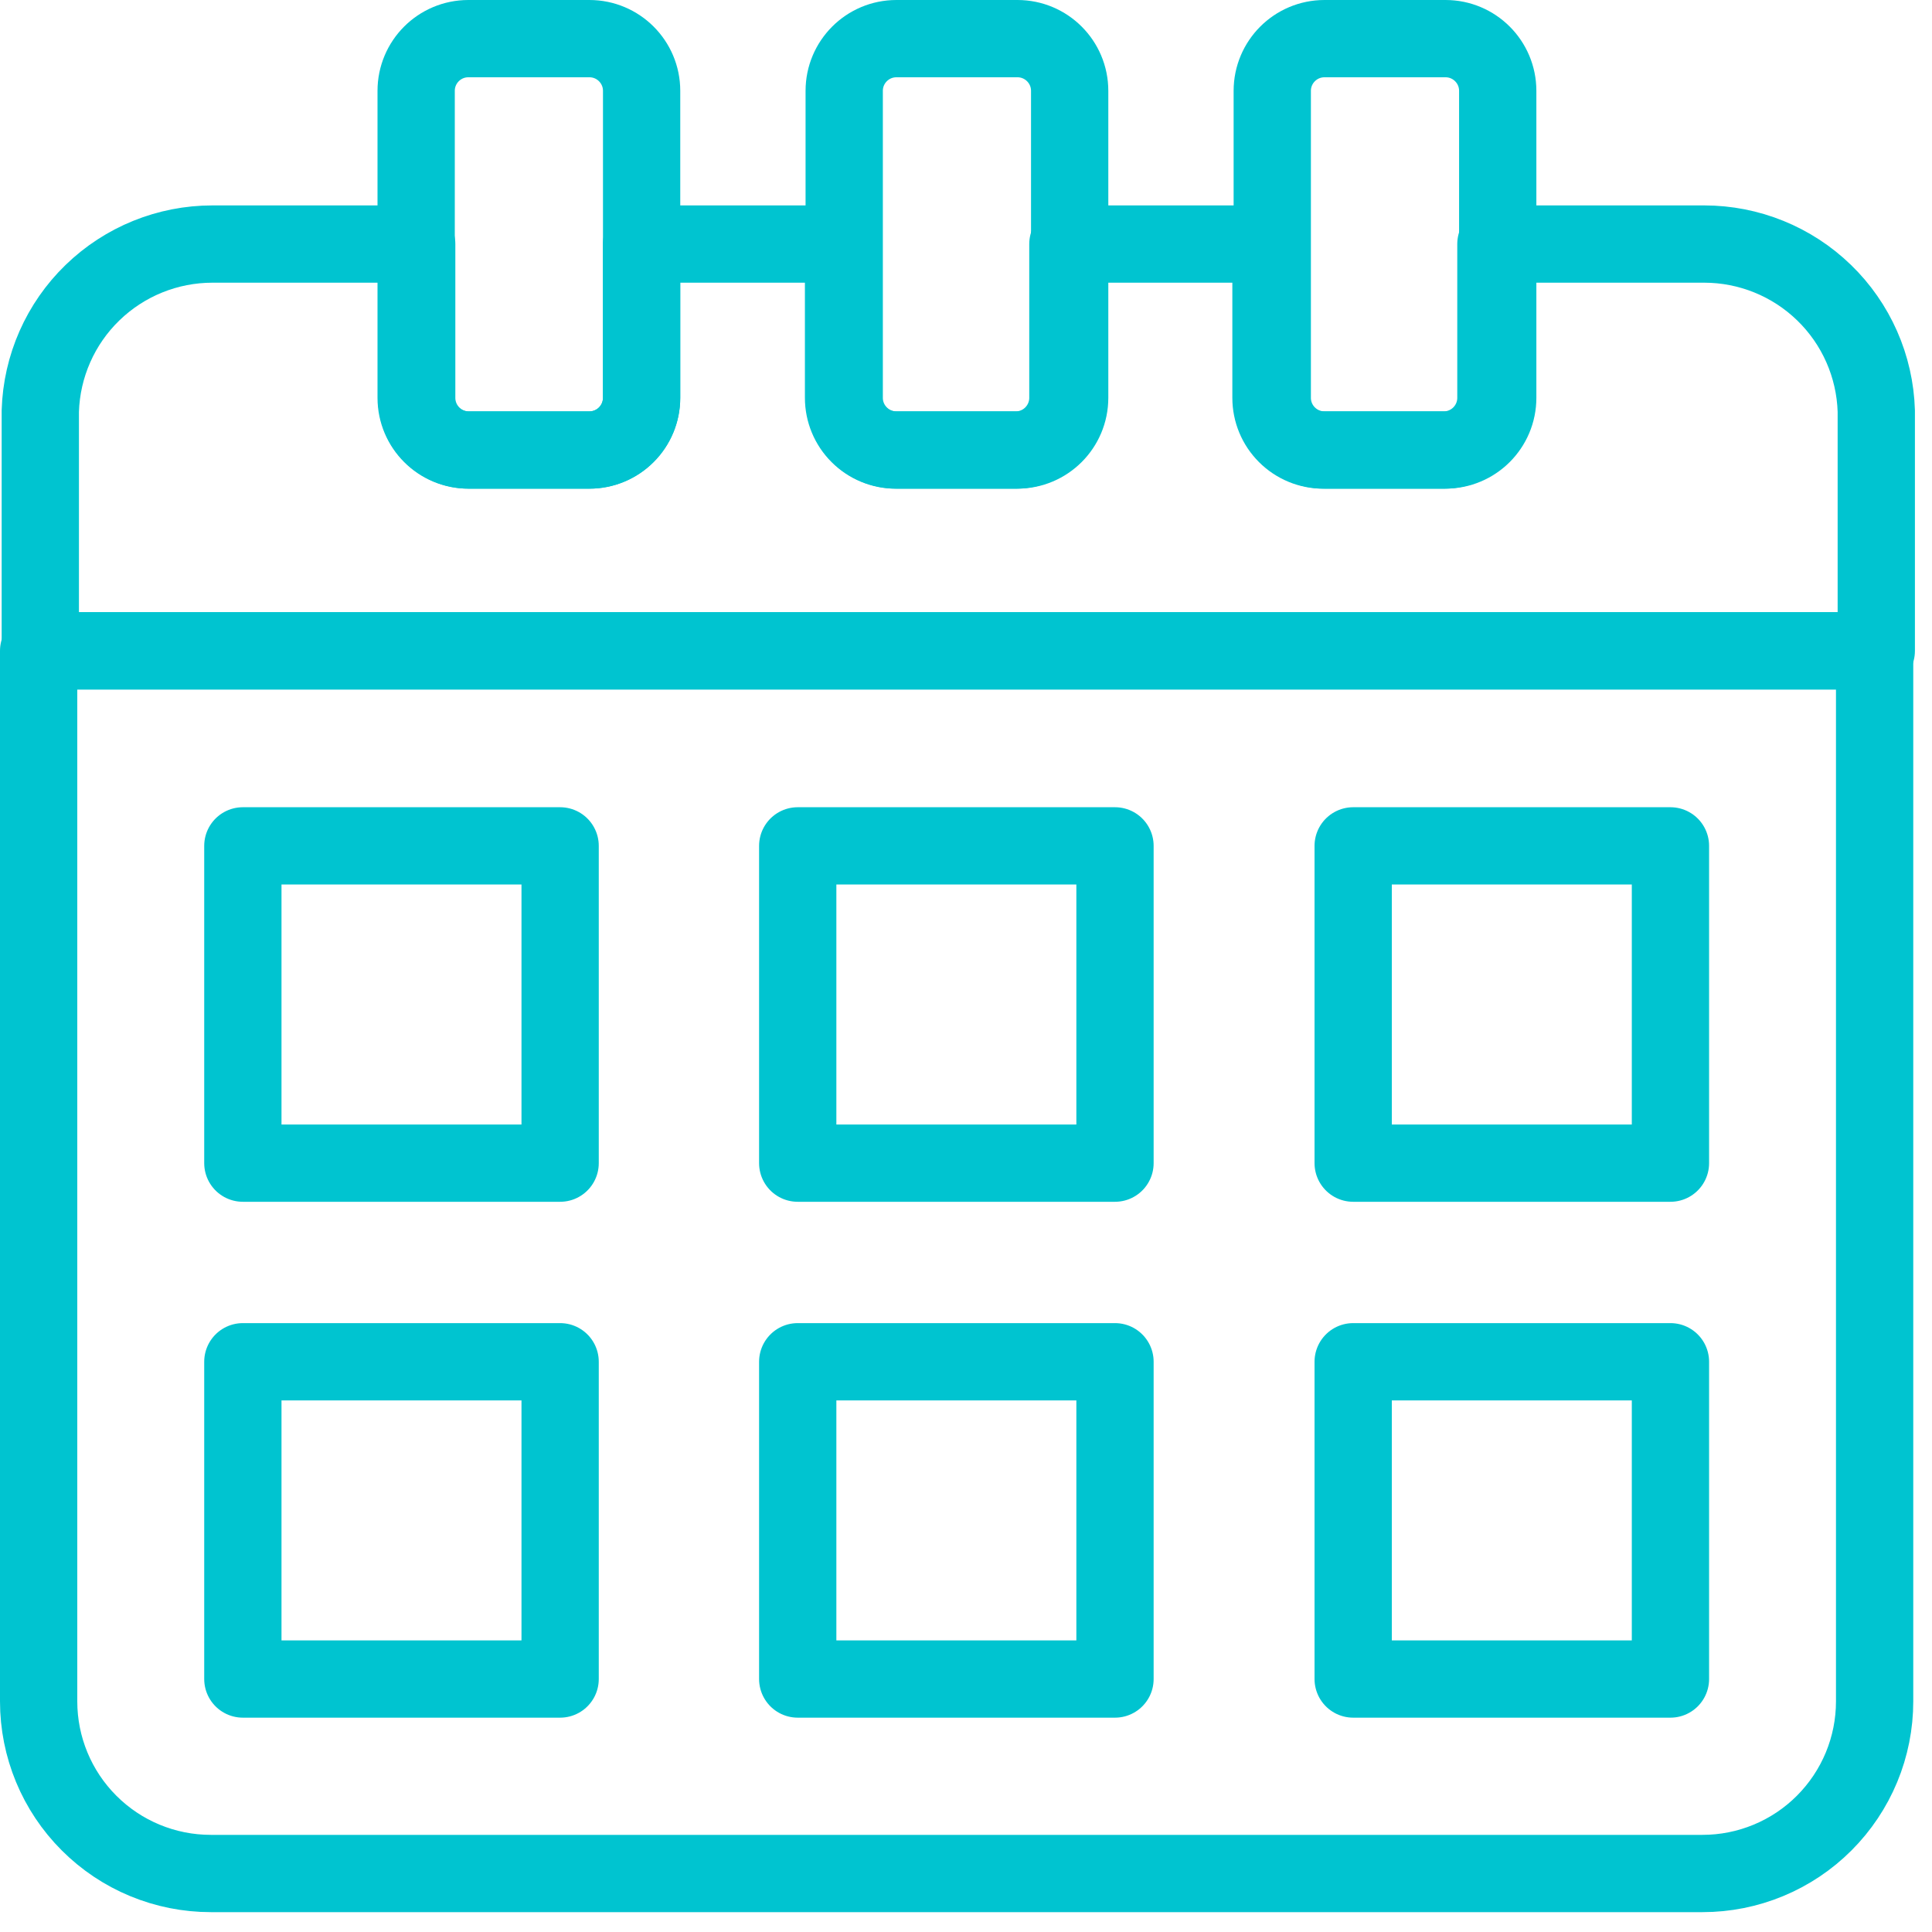 <svg width="50" height="50" viewBox="0 0 50 50" fill="none" xmlns="http://www.w3.org/2000/svg">
<path d="M14.496 21.891H6.285V30.102H14.496V21.891Z" stroke="#00C4D0" stroke-width="2" stroke-linecap="round" stroke-linejoin="round"/>
<path d="M28.856 21.891H20.645V30.102H28.856V21.891Z" stroke="#00C4D0" stroke-width="2" stroke-linecap="round" stroke-linejoin="round"/>
<path d="M43.231 21.891H35.02V30.102H43.231V21.891Z" stroke="#00C4D0" stroke-width="2" stroke-linecap="round" stroke-linejoin="round"/>
<path d="M14.496 35.242H6.285V43.453H14.496V35.242Z" stroke="#00C4D0" stroke-width="2" stroke-linecap="round" stroke-linejoin="round"/>
<path d="M28.856 35.242H20.645V43.453H28.856V35.242Z" stroke="#00C4D0" stroke-width="2" stroke-linecap="round" stroke-linejoin="round"/>
<path d="M43.231 35.242H35.02V43.453H43.231V35.242Z" stroke="#00C4D0" stroke-width="2" stroke-linecap="round" stroke-linejoin="round"/>
<path d="M48.558 10.637V16.844H1.043V10.637C1.078 9.479 1.562 8.38 2.394 7.574C3.226 6.767 4.339 6.316 5.498 6.316H10.784V10.296C10.784 10.654 10.926 10.998 11.179 11.251C11.433 11.505 11.776 11.647 12.135 11.647H15.253C15.43 11.647 15.606 11.612 15.77 11.544C15.934 11.476 16.083 11.377 16.208 11.251C16.334 11.126 16.433 10.977 16.501 10.813C16.569 10.649 16.604 10.473 16.604 10.296V6.316H21.831V10.296C21.831 10.654 21.973 10.998 22.227 11.251C22.48 11.505 22.824 11.647 23.182 11.647H26.285C26.644 11.647 26.987 11.505 27.241 11.251C27.494 10.998 27.637 10.654 27.637 10.296V6.316H32.893V10.296C32.893 10.654 33.035 10.998 33.289 11.251C33.542 11.505 33.886 11.647 34.244 11.647H37.362C37.54 11.647 37.715 11.612 37.879 11.544C38.043 11.476 38.192 11.377 38.318 11.251C38.443 11.126 38.543 10.977 38.611 10.813C38.679 10.649 38.714 10.473 38.714 10.296V6.316H44.104C45.262 6.316 46.375 6.767 47.207 7.574C48.039 8.38 48.523 9.479 48.558 10.637Z" stroke="#00C4D0" stroke-width="2" stroke-linecap="round" stroke-linejoin="round"/>
<path d="M1 16.844H48.515V44.031C48.515 44.616 48.4 45.196 48.176 45.736C47.952 46.276 47.624 46.767 47.21 47.181C46.797 47.595 46.306 47.923 45.765 48.147C45.225 48.371 44.646 48.486 44.061 48.486H5.455C4.273 48.486 3.14 48.017 2.305 47.181C1.469 46.346 1 45.213 1 44.031V16.844Z" stroke="#00C4D0" stroke-width="2" stroke-linecap="round" stroke-linejoin="round"/>
<path d="M15.254 1H12.121C11.374 1 10.77 1.605 10.77 2.351V10.295C10.77 11.041 11.374 11.646 12.121 11.646H15.254C16 11.646 16.605 11.041 16.605 10.295V2.351C16.605 1.605 16 1 15.254 1Z" stroke="#00C4D0" stroke-width="2" stroke-linecap="round" stroke-linejoin="round"/>
<path d="M37.41 1H34.277C33.531 1 32.926 1.605 32.926 2.351V10.295C32.926 11.041 33.531 11.646 34.277 11.646H37.41C38.156 11.646 38.761 11.041 38.761 10.295V2.351C38.761 1.605 38.156 1 37.41 1Z" stroke="#00C4D0" stroke-width="2" stroke-linecap="round" stroke-linejoin="round"/>
<path d="M26.332 1H23.199C22.453 1 21.848 1.605 21.848 2.351V10.295C21.848 11.041 22.453 11.646 23.199 11.646H26.332C27.078 11.646 27.683 11.041 27.683 10.295V2.351C27.683 1.605 27.078 1 26.332 1Z" stroke="#00C4D0" stroke-width="2" stroke-linecap="round" stroke-linejoin="round"/>
</svg>
